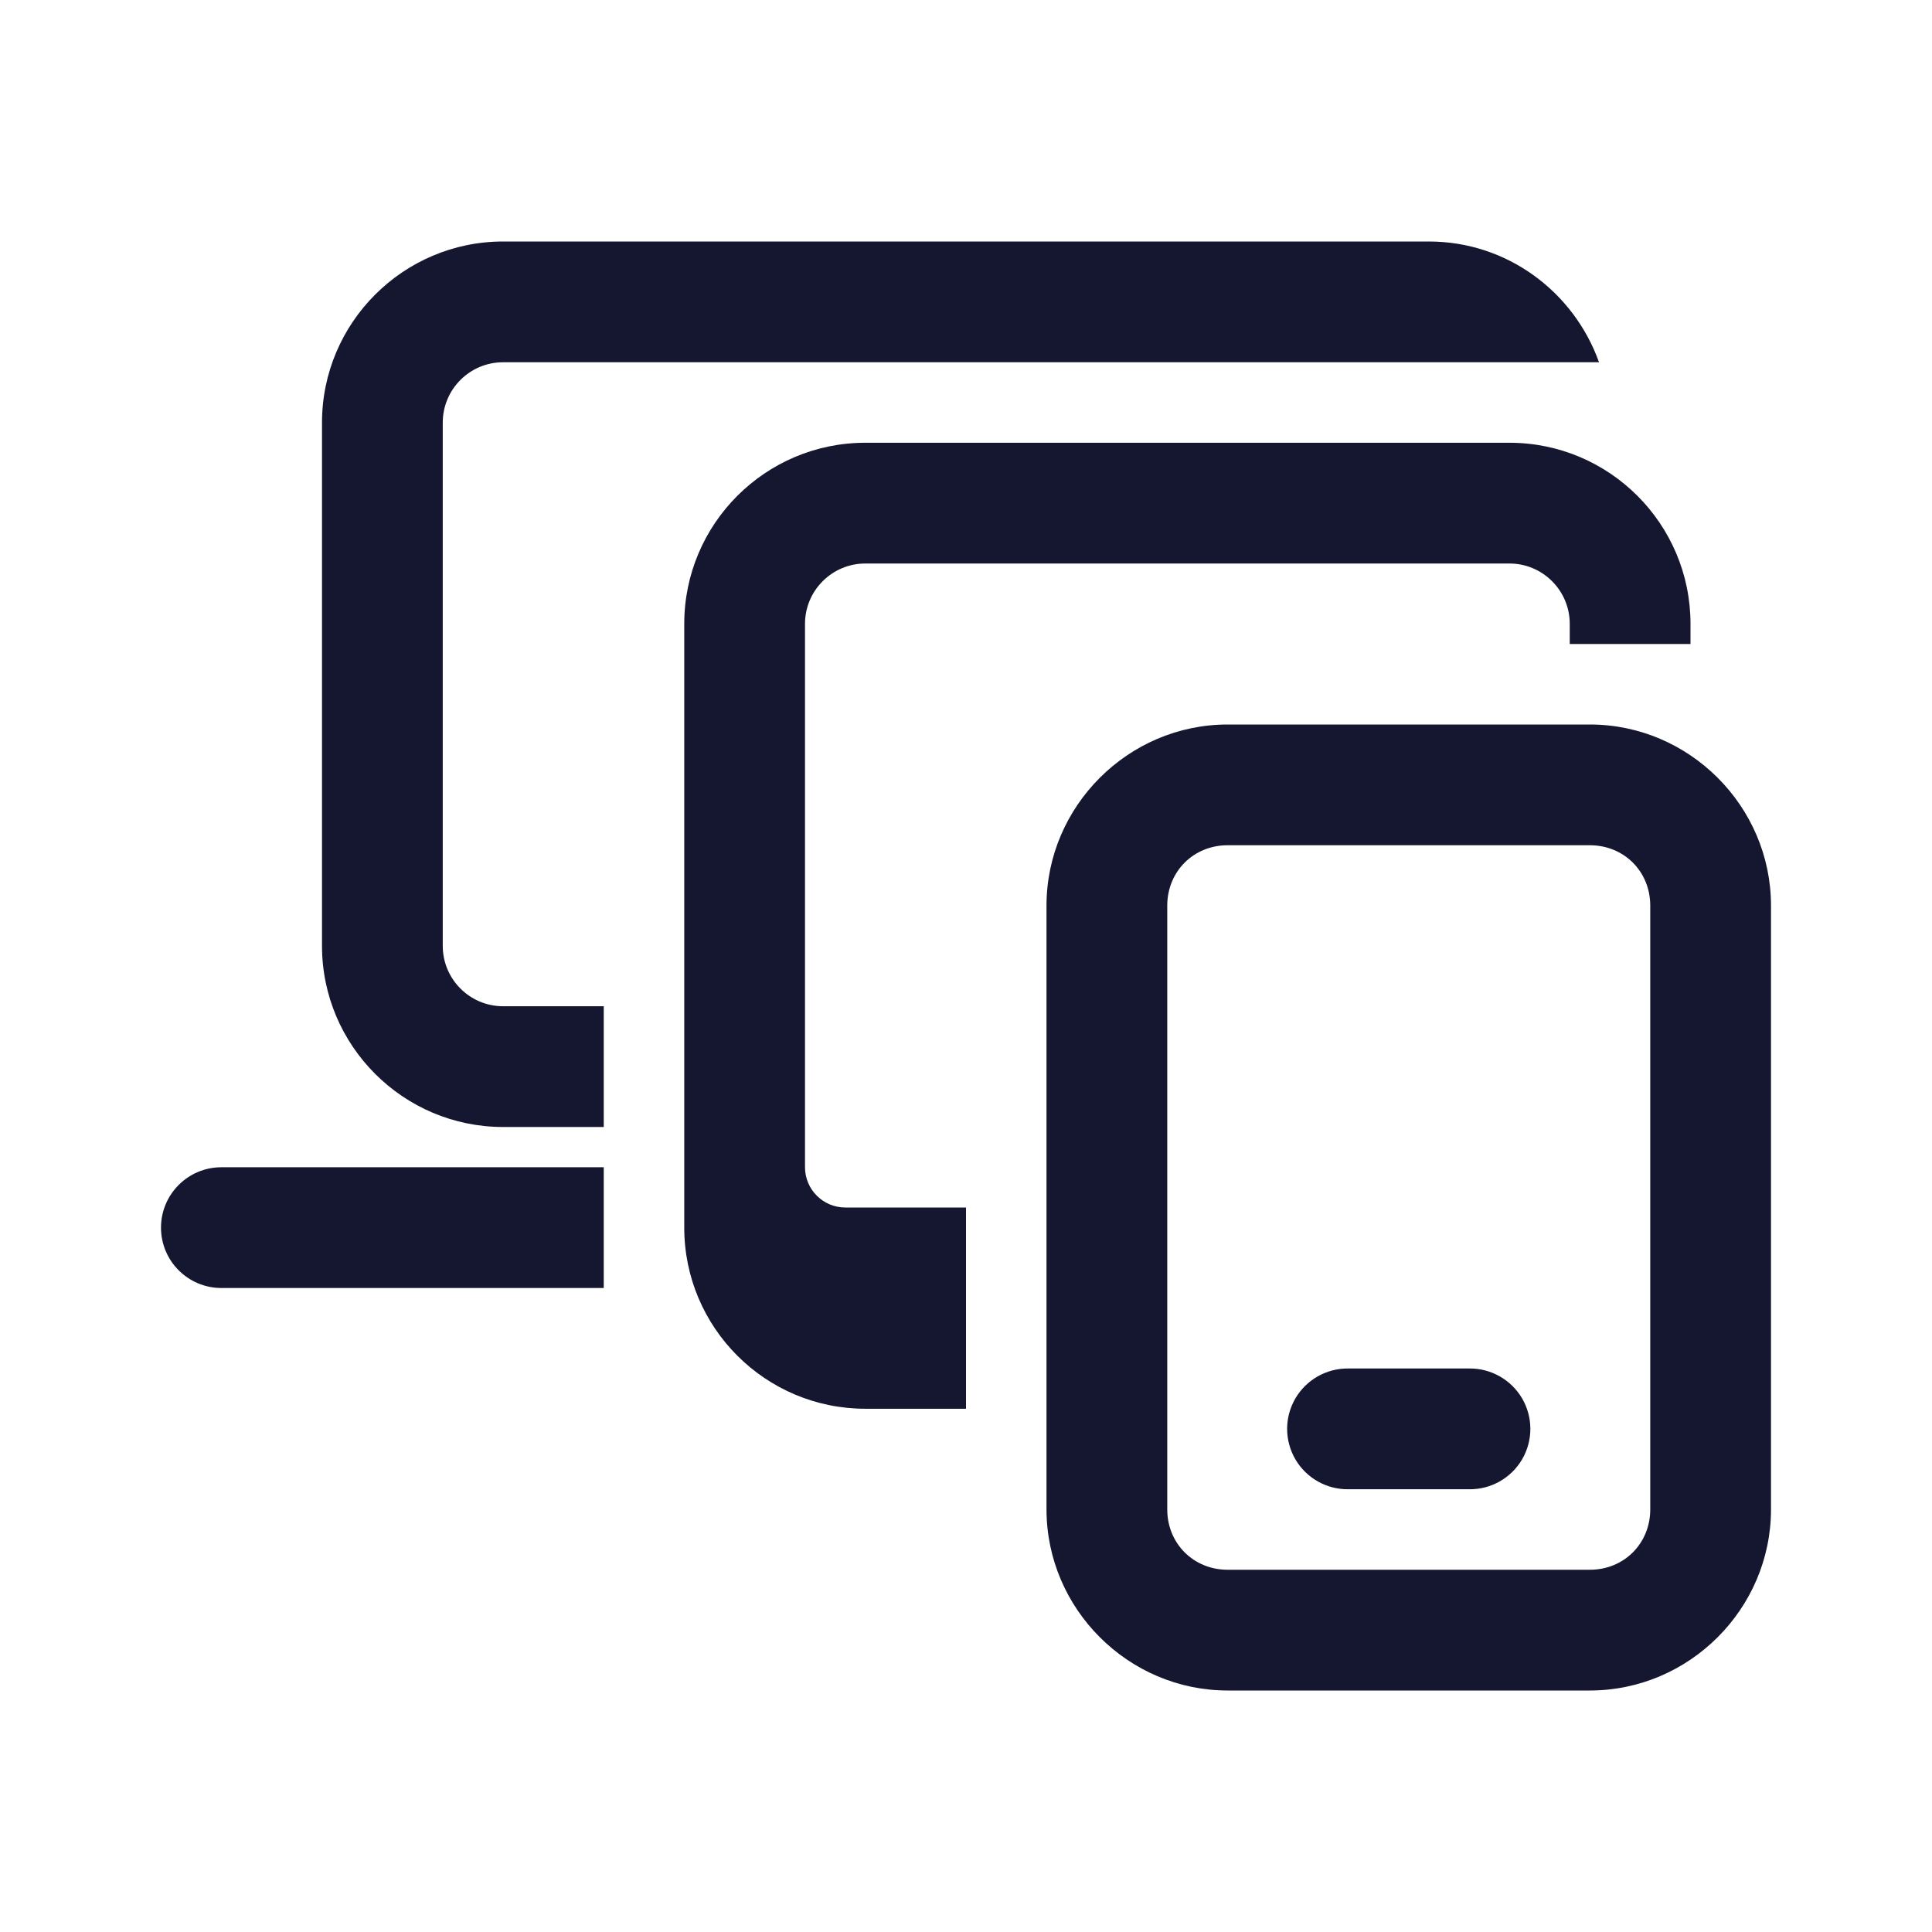 <?xml version="1.0" encoding="UTF-8"?>
<svg xmlns="http://www.w3.org/2000/svg" xmlns:xlink="http://www.w3.org/1999/xlink" viewBox="0 0 48 48" width="48px" height="48px">
<g id="surface106662895">
<path style=" stroke:none;fill-rule:nonzero;fill:rgb(8.235%,9.02%,18.824%);fill-opacity:1;" d="M 12.5 6 C 10.02 6 8 8.02 8 10.5 L 8 23.5 C 8 25.98 10.02 28 12.5 28 L 15 28 L 15 25 L 12.5 25 C 11.672 25 11 24.328 11 23.5 L 11 10.5 C 11 9.672 11.672 9 12.5 9 L 39.727 9 C 39.105 7.258 37.453 6 35.5 6 Z M 21.5 11 C 19.016 11 17 13.016 17 15.5 L 17 30.5 C 17 32.984 19.016 35 21.5 35 L 24 35 L 24 30 L 21 30 C 20.449 30 20 29.551 20 29 L 20 15.5 C 20 14.672 20.672 14 21.5 14 L 37.5 14 C 38.328 14 39 14.672 39 15.5 L 39 16 L 42 16 L 42 15.5 C 42 13.016 39.984 11 37.5 11 Z M 30.5 18 C 28.031 18 26 20.031 26 22.5 L 26 37.5 C 26 39.969 28.031 42 30.5 42 L 39.5 42 C 41.969 42 44 39.969 44 37.5 L 44 22.5 C 44 20.031 41.969 18 39.5 18 Z M 30.5 21 L 39.5 21 C 40.348 21 41 21.652 41 22.5 L 41 37.5 C 41 38.348 40.348 39 39.5 39 L 30.5 39 C 29.652 39 29 38.348 29 37.5 L 29 22.5 C 29 21.652 29.652 21 30.5 21 Z M 5.5 29 C 4.672 29 4 29.672 4 30.5 C 4 31.328 4.672 32 5.5 32 L 15 32 L 15 29 Z M 33.5 34 C 32.961 33.992 32.457 34.277 32.184 34.742 C 31.91 35.211 31.91 35.789 32.184 36.258 C 32.457 36.723 32.961 37.008 33.5 37 L 36.5 37 C 37.039 37.008 37.543 36.723 37.816 36.258 C 38.09 35.789 38.09 35.211 37.816 34.742 C 37.543 34.277 37.039 33.992 36.5 34 Z M 33.5 34 "/>
</g>
</svg>
